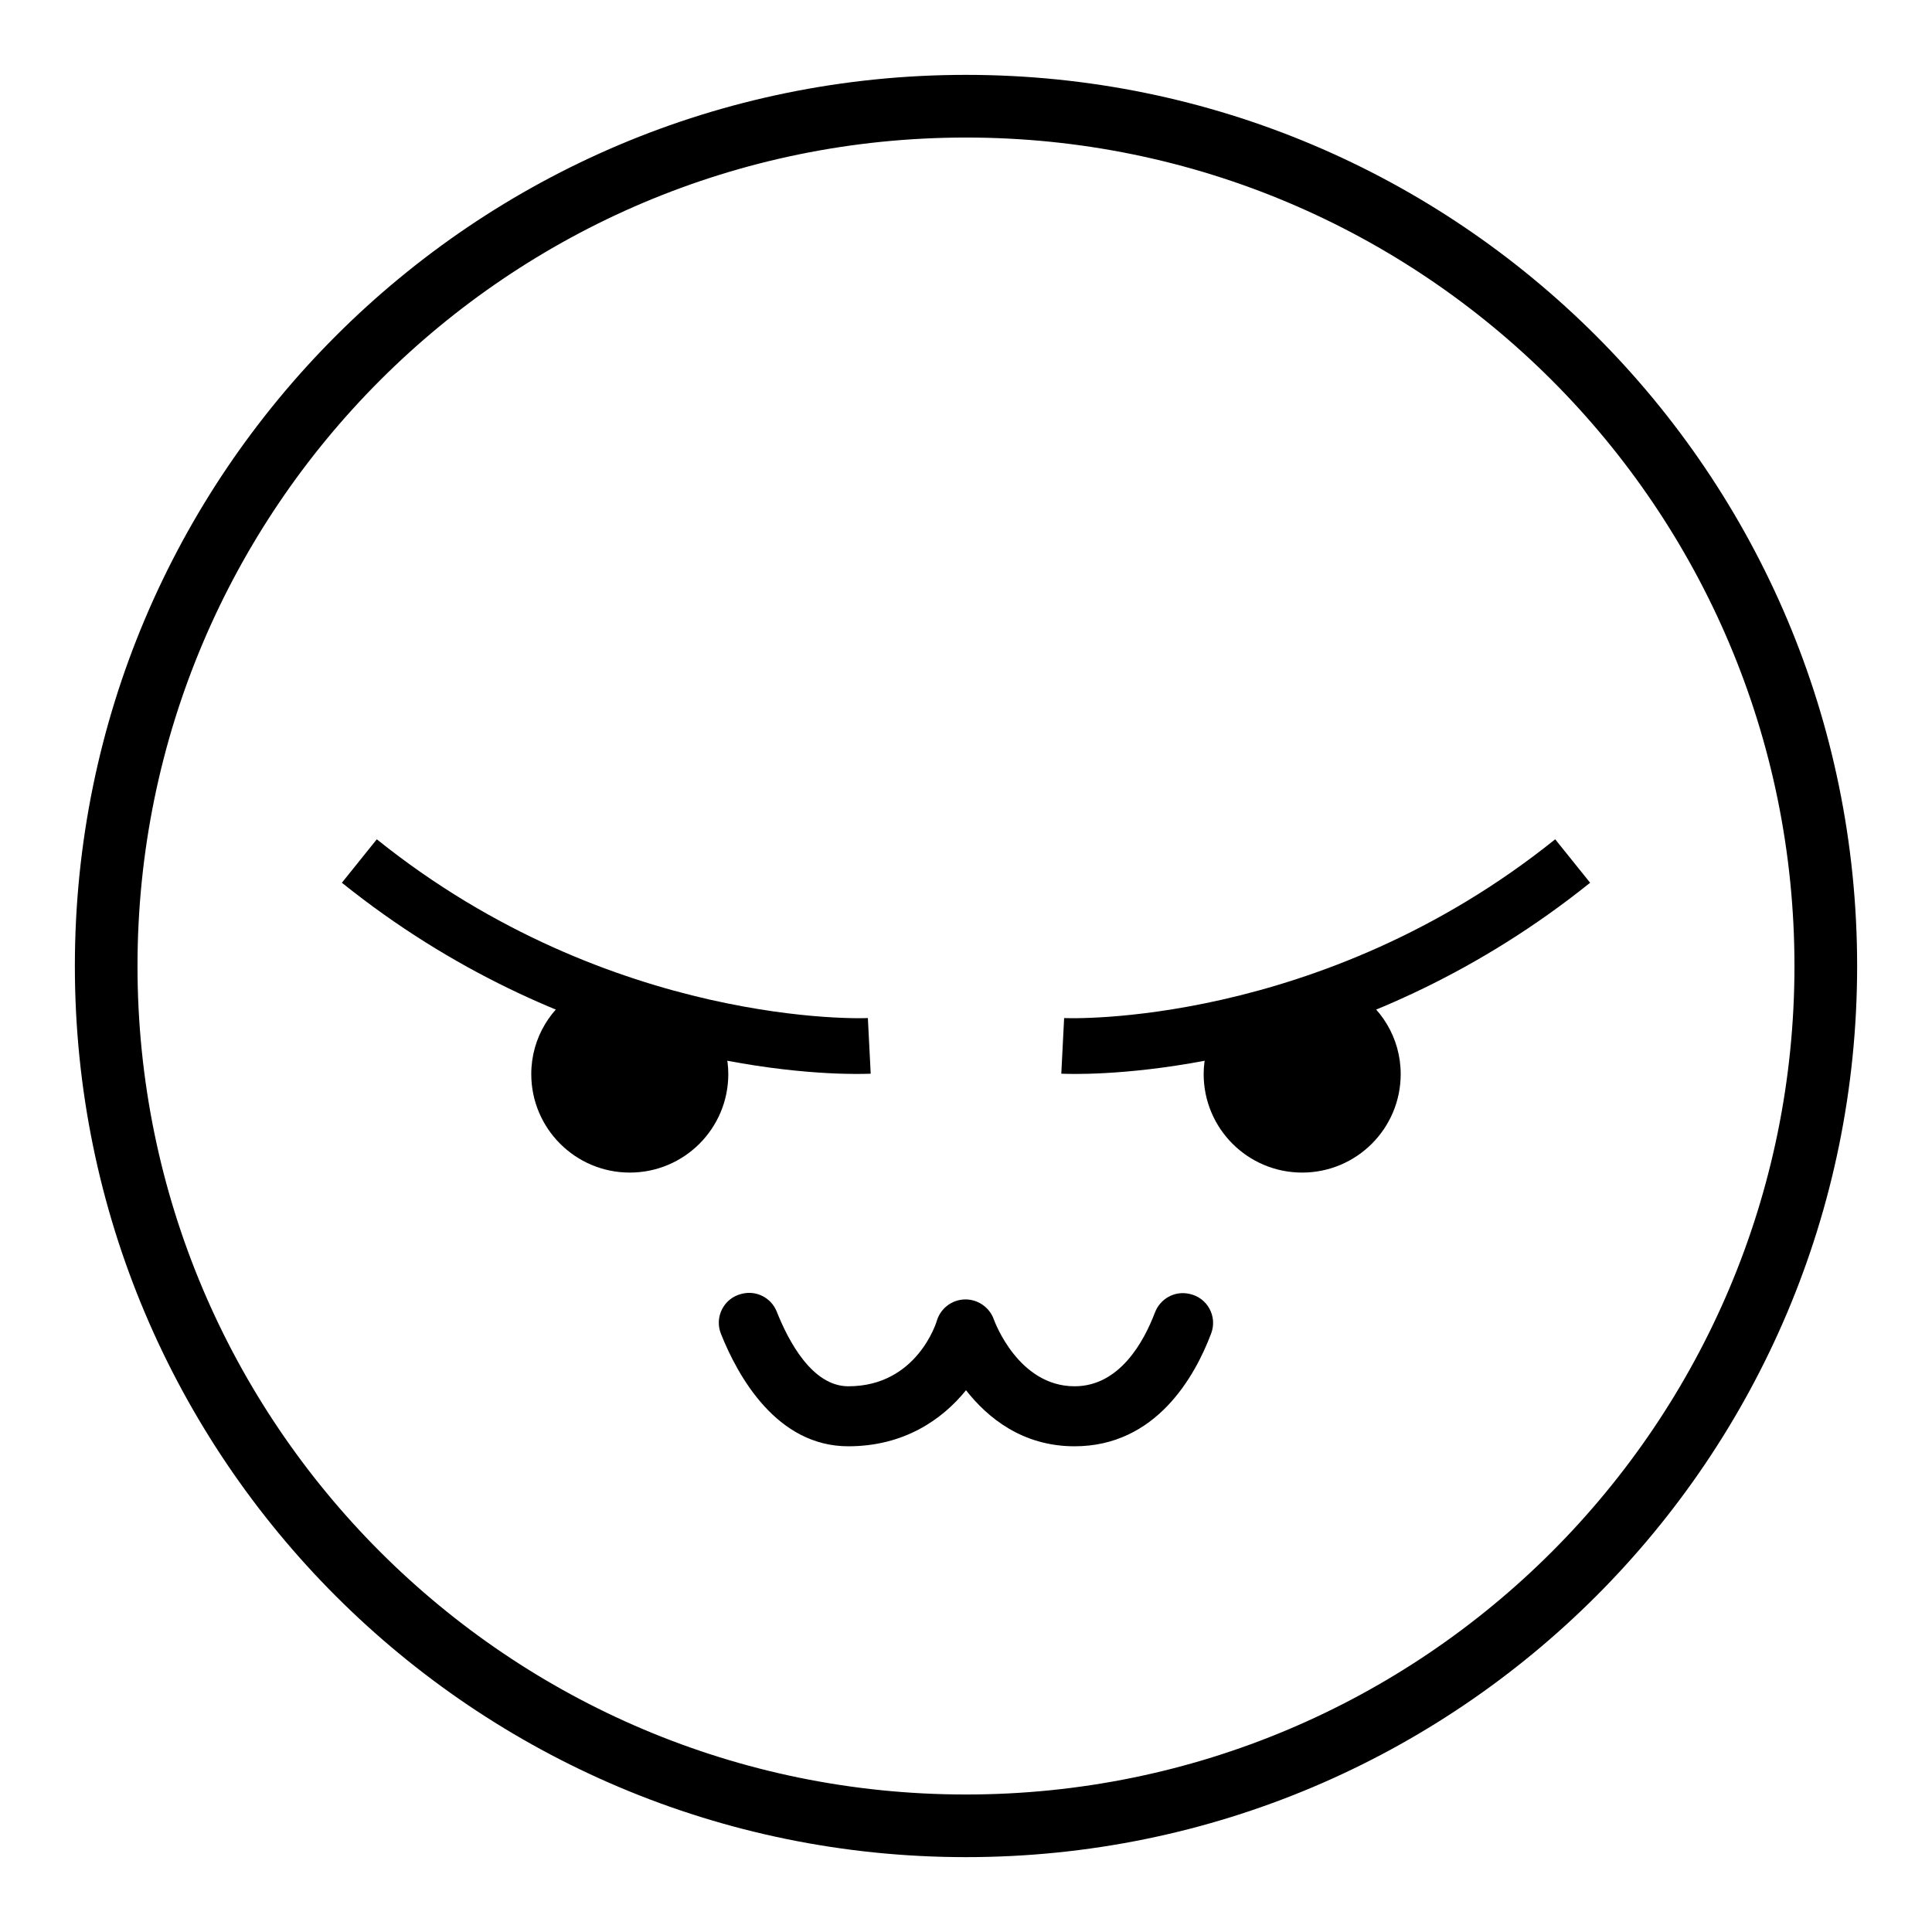 <?xml version="1.0" encoding="UTF-8"?>
<!-- Uploaded to: SVG Repo, www.svgrepo.com, Generator: SVG Repo Mixer Tools -->
<svg fill="#000000" width="800px" height="800px" version="1.1" viewBox="144 144 512 512" xmlns="http://www.w3.org/2000/svg">
 <g>
  <path d="m371.09 428.61c-15.641 0-77.375-3.223-136.49-50.672l9.254-11.516c62.328 50.055 129.54 47.445 130.14 47.371l0.75 14.746c-0.344 0.012-1.598 0.07-3.66 0.07z"/>
  <path d="m297.89 406.14c-7.797 4.516-13.098 12.848-13.098 22.504 0 14.418 11.695 26.102 26.113 26.102 14.418 0 26.102-11.68 26.102-26.102 0-4.231-1.102-8.168-2.883-11.699-10.762-2.238-23.043-5.637-36.234-10.805z"/>
  <path d="m428.91 428.61c15.641 0 77.375-3.223 136.49-50.672l-9.254-11.516c-62.328 50.055-129.54 47.445-130.14 47.371l-0.75 14.746c0.344 0.012 1.598 0.07 3.66 0.07z"/>
  <path d="m502.1 406.14c7.797 4.516 13.098 12.848 13.098 22.504 0 14.418-11.695 26.102-26.113 26.102-14.418 0-26.102-11.68-26.102-26.102 0-4.231 1.102-8.168 2.883-11.699 10.762-2.238 23.043-5.637 36.234-10.805z"/>
  <path d="m459.21 486.89-0.172-0.035c-3.816-0.789-7.594 1.352-8.977 4.996-2.918 7.691-9.348 19.527-21.289 19.527-14.832 0-21.137-17.008-21.387-17.695-1.145-3.269-4.316-5.41-7.727-5.32-3.457 0.098-6.457 2.422-7.414 5.746-0.051 0.172-5.188 17.27-23.426 17.27-9.582 0-15.879-11.98-18.961-19.762-1.457-3.68-5.383-5.715-9.223-4.758l7.008-1.746-7.008 1.746c-0.004 0-0.012 0-0.016 0.004l-0.691 0.176 0.527-0.133c-4.637 1.156-7.168 6.129-5.398 10.566 4.512 11.309 14.789 29.809 33.758 29.809 14.758 0 24.898-7.082 31.191-14.855 5.723 7.309 14.973 14.855 28.762 14.855 21.578 0 31.891-18.477 36.203-29.895 1.719-4.539-1.02-9.516-5.762-10.496z"/>
  <path d="m400 163.84c-130.43 0-236.16 105.73-236.16 236.16s105.73 236.16 236.16 236.16c130.43 0 236.16-105.73 236.16-236.16 0.004-130.43-105.73-236.16-236.16-236.16zm0 455.72c-121.26 0-219.56-98.301-219.56-219.55 0-121.26 98.301-219.56 219.56-219.56 121.25 0 219.55 98.301 219.55 219.56 0 121.25-98.301 219.55-219.55 219.55z"/>
 </g>
</svg>